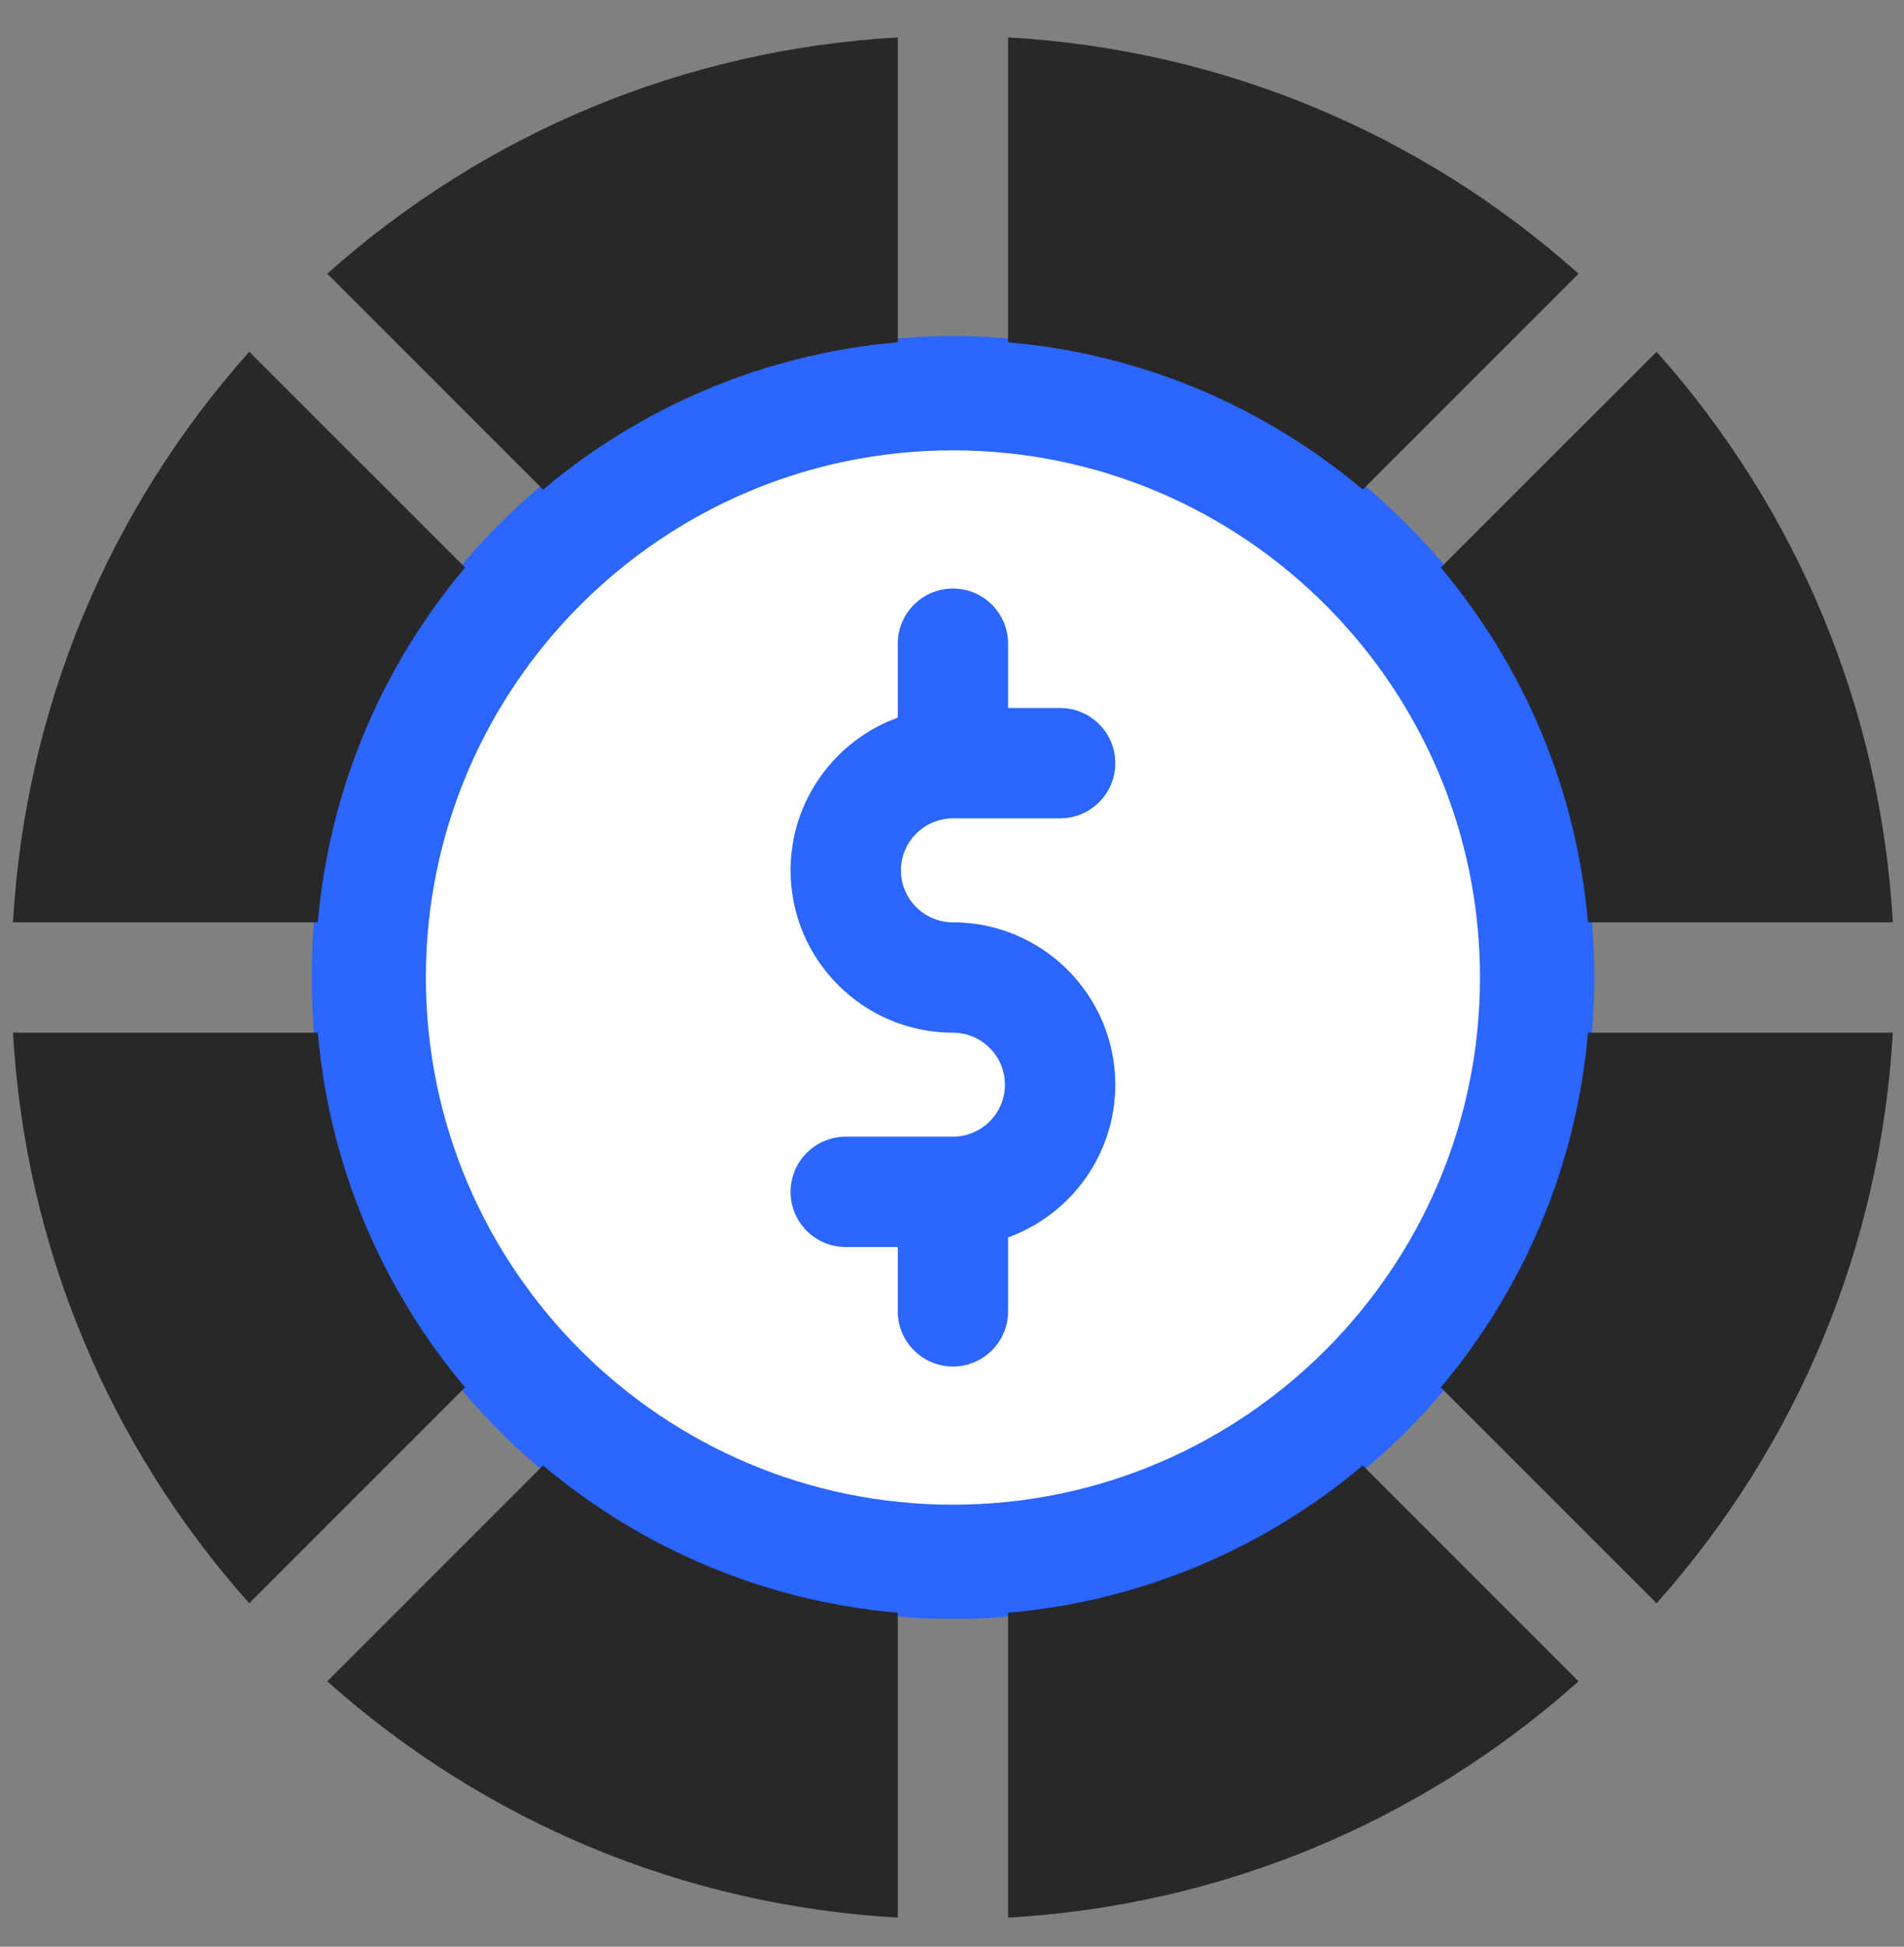 <svg width="45" height="46" viewBox="0 0 45 46" fill="none" xmlns="http://www.w3.org/2000/svg">
<rect x="0" y="0" width="45" height="46" fill="#808080" stroke="none"/>
<circle cx="22.523" cy="23.099" r="15.158" fill="#2A66FF"/>
<path d="M10.992 13.412L5.891 8.312C2.544 12.066 0.594 16.773 0.307 21.795H7.512C7.786 18.618 9.049 15.721 10.992 13.412Z" fill="#28282A"/>
<path d="M7.512 24.402H0.307C0.594 29.424 2.544 34.131 5.891 37.886L10.992 32.785C9.049 30.476 7.786 27.579 7.512 24.402Z" fill="#28282A"/>
<path d="M21.218 8.089V0.884C16.196 1.171 11.489 3.121 7.734 6.468L12.835 11.569C15.144 9.626 18.041 8.363 21.218 8.089Z" fill="#28282A"/>
<path d="M7.734 39.73C11.489 43.076 16.196 45.027 21.218 45.314V38.109C18.041 37.835 15.144 36.572 12.835 34.629L7.734 39.73Z" fill="#28282A"/>
<path d="M34.979 23.099C34.979 16.23 29.391 10.642 22.522 10.642C15.653 10.642 10.065 16.23 10.065 23.099C10.065 29.968 15.653 35.556 22.522 35.556C29.391 35.556 34.979 29.968 34.979 23.099ZM22.522 21.795C24.638 21.795 26.359 23.516 26.359 25.632C26.359 27.29 25.302 28.705 23.826 29.24V30.987C23.826 31.706 23.242 32.291 22.522 32.291C21.802 32.291 21.218 31.706 21.218 30.987V29.468H19.989C19.269 29.468 18.685 28.884 18.685 28.164C18.685 27.445 19.269 26.86 19.989 26.86H22.522C23.199 26.86 23.751 26.309 23.751 25.632C23.751 24.954 23.199 24.403 22.522 24.403C20.406 24.403 18.685 22.682 18.685 20.566C18.685 18.908 19.743 17.493 21.218 16.958V15.211C21.218 14.492 21.802 13.907 22.522 13.907C23.242 13.907 23.826 14.492 23.826 15.211V16.73H25.055C25.775 16.73 26.359 17.314 26.359 18.034C26.359 18.754 25.775 19.338 25.055 19.338H22.522C21.845 19.338 21.293 19.889 21.293 20.566C21.293 21.244 21.845 21.795 22.522 21.795Z" fill="white"/>
<path d="M23.826 38.109V45.314C28.848 45.027 33.555 43.077 37.309 39.73L32.209 34.629C29.9 36.572 27.003 37.835 23.826 38.109Z" fill="#28282A"/>
<path d="M37.309 6.468C33.555 3.121 28.848 1.171 23.826 0.884V8.089C27.003 8.363 29.9 9.626 32.209 11.569L37.309 6.468Z" fill="#28282A"/>
<path d="M34.051 32.785L39.152 37.886C42.498 34.131 44.449 29.424 44.736 24.402H37.53C37.257 27.579 35.994 30.476 34.051 32.785Z" fill="#28282A"/>
<path d="M37.53 21.795H44.736C44.449 16.773 42.498 12.066 39.152 8.312L34.051 13.412C35.994 15.721 37.257 18.618 37.53 21.795Z" fill="#28282A"/>
</svg>
